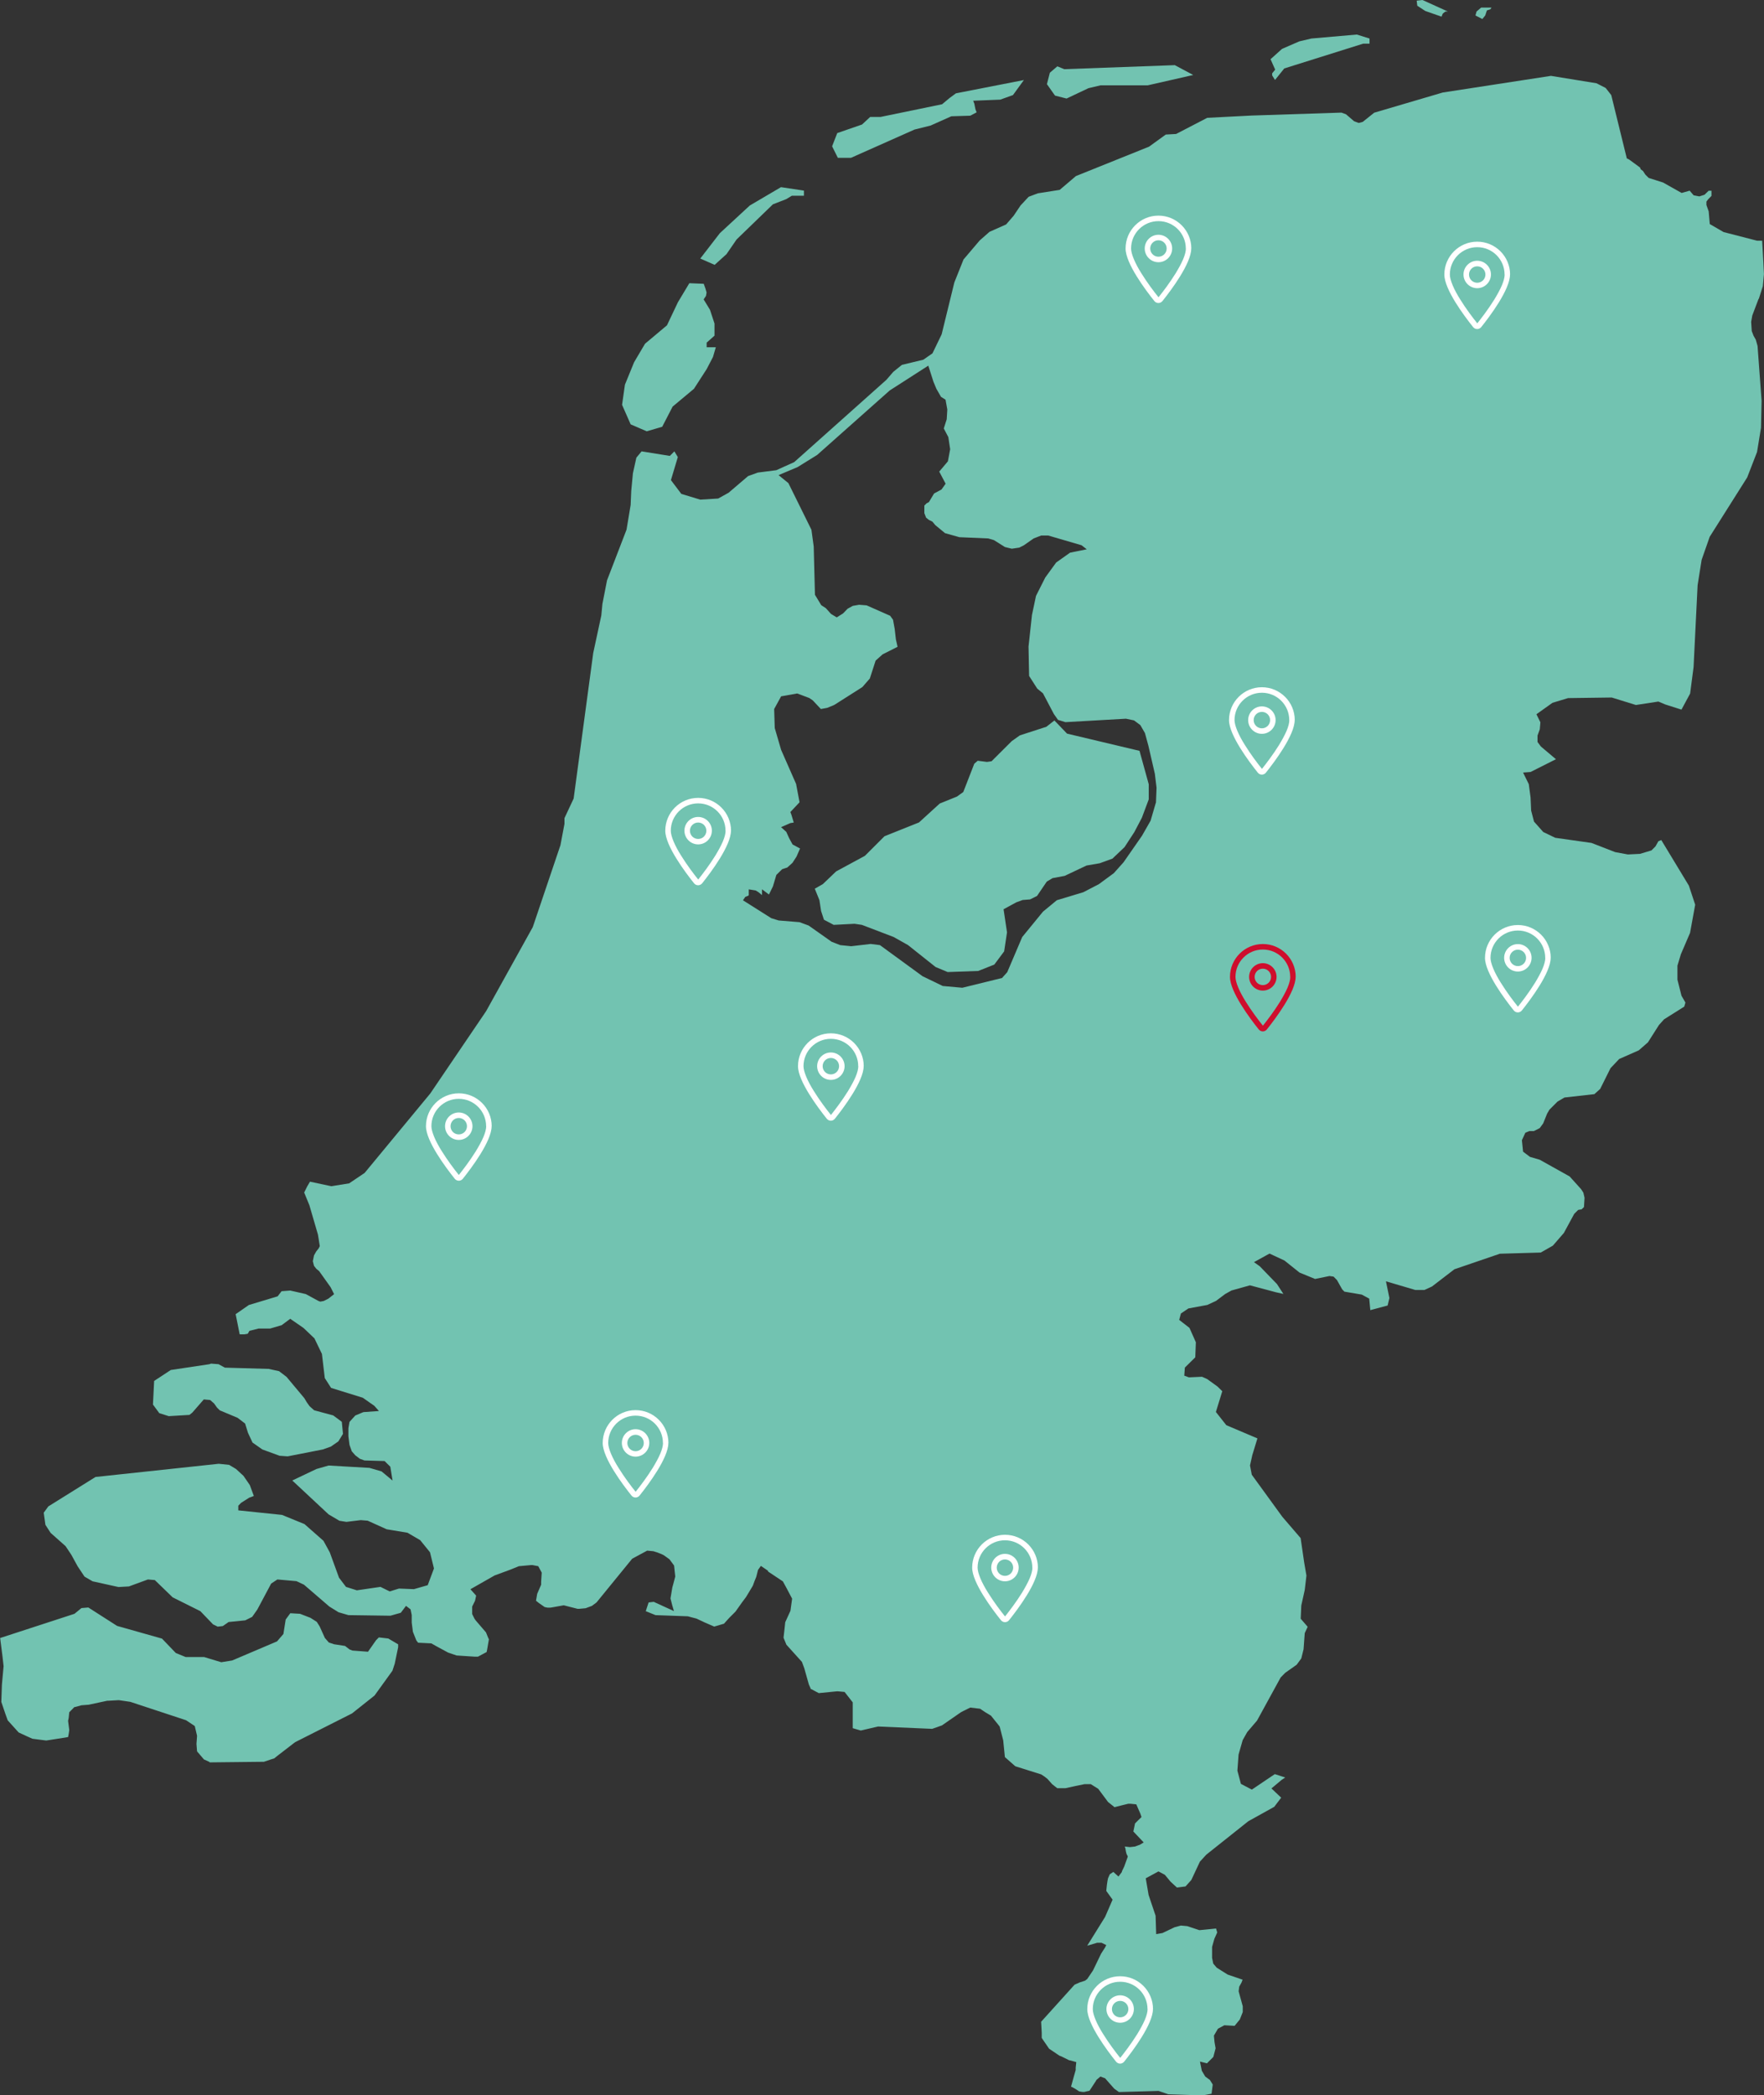 <?xml version="1.0" encoding="UTF-8"?>
<svg xmlns="http://www.w3.org/2000/svg" viewBox="0 0 240.44 285.56">
  <rect x="0" y="0" width="240.44" height="285.56" fill="#333333" stroke="none"/>
  <defs>
    <style>
      .cls-1 {
        fill: #ce0e2d;
      }

      .cls-2 {
        fill: #fff;
      }

      .cls-3 {
        fill: #72c3b1;
      }
    </style>
  </defs>
  <g id="_Netherlands">
    <path class="cls-3" d="M145.38,13.43l2.98-1.41,1.65-.39h6.43l6.2-1.41-2.51-1.34-15.07.55-.94-.39-1.02.87-.4,1.56,1.1,1.56,1.57.4ZM116.02,21.5l8.63-3.84,2.2-.55,2.82-1.26,2.58-.08.87-.46-.16-.4-.16-.79-.15-.39,3.69-.15,1.73-.62,1.49-2.05-9.26,1.81-.87.64-1.02.85-8.39,1.73h-1.41l-1.11,1.03-3.38,1.17-.7,1.8.78,1.57h1.81ZM173.4,9.97v.31l.39.62,1.26-1.57,10.76-3.38h.86v-.7l-1.73-.54-6.19.54-1.65.39-2.35,1.02-1.57,1.41.63,1.42-.39.48ZM202.44,2.12l.23-.7.48-.16.15-.23h-1.41l-.63.54-.15.54.94.48.39-.48ZM194.28,1.5l2.21.77.15-.39.16-.15.23-.16h.32l-3.46-1.57-.79.09.08.69,1.1.72ZM98.99,34.69l1.41-2.05,4.95-4.79,1.8-.7.78-.47h1.65v-.7l-3.13-.47-4.25,2.5-4.08,3.77-2.67,3.46,1.96.86,1.57-1.42ZM239.73,40.74l.55-1.73.15-1.64-.08-1.65-.16-2.91h-.69l-4.57-1.18-1.88-1.09-.15-1.73-.31-.87v-.46l.23-.31.46-.47v-.7h-.39l-.55.54-.71.23-.78-.15-.54-.63-1.1.31-2.52-1.42-1.97-.63-.46-.46-.31-.48-.32-.24-.08-.23-1.5-1.1-.31-.15-2.12-8.63-.76-.97-1.25-.64-6.21-1.01-14.75,2.27-9.34,2.75-1.56,1.25-.55.15-.64-.24-1.09-.94-.63-.23-12.25.4-6.04.31-4.24,2.2-1.41.08-2.28,1.65-9.97,4.01-2.21,1.88-2.98.47-1.25.47-1.1,1.18-.95,1.41-1.02,1.18-2.27,1.01-1.34,1.18-2.2,2.59-1.25,3.13-1.73,7.07-1.25,2.59-1.25.87-2.91.7-1.18.95-.94,1.09-12.57,11.22-2.44,1.1-2.51.32-1.33.48-2.66,2.27-1.42.79-2.44.15-2.58-.78-1.42-1.88.94-3.14-.47-.78-.62.62-3.85-.62-.71.86-.47,2.12-.23,2.43-.08,1.89-.56,3.37-2.66,6.91-.63,3.22-.15,1.57-1.1,5.11-2.67,19.84-1.25,2.67v.78l-.55,2.91-3.77,11.16-6.36,11.46-7.61,11.22-8.95,10.83-2.11,1.42-2.44.39-2.9-.62-.4.69-.39.79.71,1.73,1.17,4.01.25,1.57-.16.31-.32.4-.31.55-.16.79.16.63.31.4.39.32,1.56,2.19.48.95-.79.62-.62.31-.47.09-.25-.09-1.73-.94-2.12-.48-1.18.09-.54.7-3.92,1.18-1.8,1.25.55,2.75h.63l.47-.08.23-.4,1.25-.31h1.57l1.57-.46,1.17-.87,1.81,1.25,1.49,1.42,1.02,2.12.39,3.29.86,1.34,4.32,1.34,1.57,1.1.63.71-2.12.15-1.1.46-.79.87-.15.86v1.1l.15,1.18.31.87.47.54.63.48.63.23,2.74.08.78.77.31,1.89-1.5-1.25-1.65-.48-5.57-.32-1.65.47-3.3,1.57,4.95,4.62,1.48.87.95.15,1.96-.24.94.08,2.59,1.17,2.83.47,1.73,1.01,1.34,1.65.54,2.21-.85,2.28-1.88.54-2.04-.08-1.26.39-1.26-.62-3.22.47-1.48-.47-.95-1.25-1.26-3.46-.86-1.57-2.59-2.28-3.06-1.25-5.96-.62v-.63l.39-.4,1.1-.7.63-.23-.55-1.49-.86-1.25-1.02-.94-.94-.56-1.41-.15-16.8,1.8-6.43,4.01-.63.86.23,1.65.71,1.1,2.04,1.81.78,1.17.86,1.57.94,1.41,1.1.64,3.53.78,1.42-.08,2.59-.95.94.08,2.44,2.36,3.77,1.88,1.73,1.8.63.31.7-.08.79-.55,2.27-.23.94-.47.71-1.01,1.88-3.53.85-.56,2.6.23,1.02.48,3.46,2.98,1.26.78,1.34.39,5.73.08,1.41-.4.71-.94.62.47.16.78v1.03l.16,1.25.47,1.18.24.31,1.8.09.71.4,1.57.85.7.24.47.16,2.44.16h.47l1.18-.63.08-.4.23-1.34-.08-.15-.32-.79-1.41-1.64-.16-.23-.31-.63v-1.02l.39-.79.15-.7-.78-.87,3.3-1.88,2.12-.78,1.18-.48,1.64-.15h.23l.78.15.47.88-.08,1.25v.39l-.54,1.25-.08.47-.08.47.39.31.79.55.39.08h.4l.47-.08,1.34-.24,1.88.48h.23l.87-.08.86-.32.63-.47,4.86-5.96,2.04-1.1.85.08.48.15.62.24.31.15.78.56.63.85.16,1.5-.25.95-.15.54-.17,1.02-.08.47.24.94.23.79-2.75-1.26-.7.08-.39,1.19,1.33.54,4.4.16.56.15.62.16,1.17.55,1.25.54,1.33-.39.71-.79.86-.86.95-1.34.47-.62.39-.64.56-.94.23-.63.23-.56.16-.63.08-.32.39-.55.94.64.08.16.1.06,1.88,1.25.47.86.79,1.5-.23,1.65-.71,1.56-.08.78-.15,1.33.39.95,2.12,2.35.32.87.62,2.2.24.54v.09h.08l1.03.55,2.42-.24h.25l.85.08,1.11,1.42v3.52l1.1.32,2.35-.55,7.38.32,1.33-.47,2.6-1.8.31-.16.95-.47,1.34.16.7.47.78.47.95,1.18.24.31.48,1.88.23,2.28,1.42,1.25,3.53,1.11.47.31.39.31.63.71.39.31.31.24h1.11l1.42-.31,1.17-.24h.87l1.01.63,1.34,1.8.79.63.08.08.94-.24.94-.23h.31l.79.08.55,1.26.16.47-.48.47-.4.4-.23,1.1,1.41,1.49-.39.24-.16.09-.23.08-.4.15-.7.08-.7-.08.08.24.08.46.08.31.16.31v.09l-.48,1.33-.31.64v.08l-.47.63-.7-.63-.48.32-.24.54-.08.39-.08.55-.08.79.86,1.19-1.02,2.35-2.44,3.93,1.34-.4h.62l.64.31-.16.32-.55.86-1.1,2.28-.79,1.17-.31.23-.71.23-.54.24-.17.08-3.69,4.09-.86.95.08,1.49v.71l.15.23.86,1.25,1.41.95.23.08,1.11.55h.08l.87.24-.08.78v.31l-.25.87-.39,1.41h.08l.56.31.46.31.48.08h.24l.31-.08.39-.08.87-1.33.08-.15.54-.46.4.15.23.08,1.25,1.42.64.46,5.41-.15,1.33.46h.08l4.55.15.48-.08.78-.15.16-1.25-.39-.63-.63-.46-.47-.79-.25-1.25.95.24.87-.87.31-1.18-.15-.86-.08-.87.55-.94.87-.47,1.4.08.71-.87.4-1.01v-.79l-.56-2.04.08-.63.31-.56.15-.39-2.04-.7-1.49-.94-.47-.55-.16-.78v-1.5l.31-1.1.39-.87-.16-.54-2.27.23-1.65-.55-.87-.08-.86.23-1.65.79-.86.15-.08-2.51-.95-2.82-.39-2.28,1.73-.94.87.46.78.94.87.8,1.17-.15.79-.88,1.17-2.5.87-.95,5.73-4.56,3.53-1.96.95-1.25-1.33-1.26,1.41-1.18.47-.31-1.42-.46-3.13,2.11-1.49-.78-.48-1.8.16-2.2.56-1.96.62-1.1,1.34-1.57,3.22-5.88.62-.63,1.56-1.1.63-.86.31-1.25.16-2.2.4-.86-.95-1.1.08-1.8.47-2.12.23-1.96-.31-1.81-.48-3.3-2.5-2.91-4.16-5.73-.24-1.26.31-1.4.7-2.29-4.24-1.8-1.42-1.8.87-2.83-.64-.63-1.41-1.02-.71-.32-1.79.08-.63-.23.08-1.1,1.42-1.4.08-2.05-.87-1.96-1.4-1.09.23-.87,1.02-.69,2.59-.48,1.18-.55,1.25-.94.86-.48,2.51-.7,2.04.54,1.49.4,1.03.23-.87-1.34-2.35-2.43-.79-.56,2.12-1.17,2.04.95,2.05,1.64,2.12.87,1.96-.4.56.08.47.48.7,1.25.31.32,2.36.4,1.02.55.15,1.57,2.36-.63.24-1.02-.47-2.28,4,1.18h1.25l1.02-.47,3.06-2.35,6.2-2.12,5.57-.16,1.65-.94,1.5-1.73,1.41-2.6.54-.54.47-.08.32-.31.08-1.26-.16-.7-.31-.48-1.56-1.73-4.08-2.28-1.33-.39-.94-.71-.16-1.56.47-1.02.55-.23h.62l.79-.4.47-.64.54-1.34.32-.54,1.1-1.1.94-.55,4.08-.46.79-.71,1.41-2.83,1.18-1.25,2.67-1.18,1.25-1.09,1.5-2.36.7-.78,2.75-1.73.16-.55-.54-.94-.55-2.19v-1.9l.47-1.56,1.25-2.91.7-3.84-.86-2.6-3.76-6.21-.4.16-.39.7-.55.55-1.57.47-1.65.08-1.73-.32-3.22-1.25-4.94-.7-1.64-.79-1.26-1.42-.39-1.5-.08-1.8-.24-1.8-.78-1.58,1.02-.08,3.46-1.74-2.05-1.73-.46-.62v-.88l.31-.85.08-.95-.54-1.1,2.19-1.56,2.12-.64,5.96-.08,3.29,1.02,3.06-.47.95.4,2.2.7,1.18-2.19.47-3.61.55-11.16.55-3.46,1.1-3.14,5.11-8.09,1.34-3.46.54-3.3.08-3.69-.55-7.47-.24-.85-.31-.55-.24-.63-.08-1.25.15-.86.86-2.28ZM157.54,109.43l-.71,2.43-1.17,2.05-2.51,3.61-1.33,1.49-2.04,1.5-2.12,1.1-3.61,1.09-1.89,1.56-2.83,3.46-2.04,4.79-.71.79-5.41,1.33-2.67-.24-2.75-1.33-5.81-4.24-1.26-.16-2.66.31-1.49-.15-1.18-.46-3.13-2.21-1.25-.46-2.83-.23-1.01-.31-3.86-2.44.32-.47.39-.15.08-.08v-.79l.94.15.39.24.47.39v-.79l.95.71.54-1.1.47-1.57.79-.78.7-.23.71-.64.55-.85.48-1.1-1.02-.55-.47-.86-.39-.86-.71-.64,1.26-.55.47-.08-.31-1.03-.15-.4,1.25-1.33-.47-2.5-2.04-4.64-.87-2.98-.08-2.59.95-1.73,2.19-.39,1.65.62.47.32,1.11,1.18.86-.16.95-.39,3.84-2.44,1.02-1.17.79-2.44.95-.85,2.04-1.03-.23-1.02-.16-1.41-.23-1.26-.39-.54-3.21-1.42-1.02-.08-.86.15-.71.39-.62.64-.86.54-.78-.47-.71-.79-.62-.4-.86-1.42-.17-6.59-.31-2.27-3.14-6.36-1.34-1.09,2.6-1.1,2.66-1.65,9.89-8.79,5.26-3.38.7,2.19.4.96.63,1.1.62.39.24,1.34-.08,1.33-.4,1.25.62,1.18.25,1.65-.31,1.65-1.18,1.4.87,1.65-.56.79-1.01.54-.71,1.18-.31.16-.31.31v1.03l.24.62.39.31.47.23.39.47,1.33,1.1,1.96.55,3.93.17.78.23,1.49.94.94.23,1.02-.15.63-.32,1.33-.93,1.03-.4h.95l4.55,1.33.71.55-2.28.46-1.89,1.34-1.49,2.05-1.26,2.5-.55,2.6-.47,4.31.08,4,1.11,1.73.78.64,1.49,2.83.56.79,1.01.31,8.25-.47,1.1.23.86.64.63,1.09.47,1.73.88,3.82.23,1.9-.08,2.04ZM145.45,100l-1.73-1.8-1.1.86-3.61,1.17-1.11.79-2.75,2.74-.62.09-1.26-.16-.47.4-1.5,3.86-.86.62-2.35.95-2.83,2.58-4.7,1.88-2.67,2.67-3.92,2.12-1.81,1.73-1.1.63.63,1.56.23,1.49.39,1.18,1.33.7,2.83-.15,1.01.15,4.32,1.65,1.96,1.1,3.76,2.99,1.65.69,4.17-.15,2.19-.87,1.34-1.8.39-2.59-.47-3.15,1.73-.94.87-.32,1.01-.08.95-.47,1.33-1.96.79-.47,1.65-.31,2.98-1.41,1.8-.31,1.73-.63,1.65-1.57,1.33-2.04,1.03-1.96.94-2.51v-2.05l-1.26-4.56-9.89-2.35ZM23,193.02l2.82-.17.39-.31,1.57-1.8.86.08.54.47.39.55.39.39,2.43,1.02,1.02.78.39,1.26.62,1.33,1.34.94,2.35.86,1.1.08,4.79-.94,1.1-.39,1.02-.71.63-1.02-.16-1.65-1.17-.87-2.6-.7-.62-.55-.39-.55-.32-.54-2.43-2.91-1.02-.78-1.42-.31-5.97-.17-.86-.47-1.02-.08-.23.08-5.26.79-2.27,1.49-.16,3.22.86,1.17,1.26.4ZM51.65,223.17l-.39.39-1.1,1.57-2.12-.16-.39-.15-.62-.48-1.5-.23-.71-.24-.54-.62-.71-1.57-.39-.62-.86-.55-1.42-.55-1.33-.08-.63.86-.31,1.97-.87,1.01-6.11,2.6-1.49.24-2.35-.71h-2.51l-1.34-.55-1.88-1.96-6.12-1.73-3.92-2.51-.94.08-.95.78-10.13,3.3.32,2.51.15,1.33-.23,2.52-.08,2.35.56,1.65.31.86,1.49,1.65,1.01.47.87.39,1.25.16.63.08,2.51-.39.47-.08.08-.4.08-.55-.16-1.26.08-.39.08-.78.7-.71h.08l.87-.24,1.01-.08,2.52-.54h.16l1.42-.08,1.56.23,7.61,2.51,1.18.79.31,1.33-.08,1.1.08,1.02.94,1.1.71.32.08.08,7.38-.08.95-.32.47-.15.39-.32,2.44-1.88,7.76-3.92,3.07-2.44,2.44-3.38.23-.71.08-.23.47-2.27v-.39l-1.34-.79-1.26-.15ZM88.14,58.79l2.12-.62,1.42-2.75,2.91-2.43,1.73-2.68.86-1.65.39-1.33h-1.25v-.63l1.07-.95v-1.65l-.62-1.88-.86-1.41.32-.48.08-.47-.16-.54-.23-.64-1.96-.08-1.56,2.6-1.49,3.14-2.99,2.51-1.49,2.52-1.25,3.06-.39,2.75,1.17,2.66,2.2.95Z"/>
  </g>
  <g id="Locaties">
    <path class="cls-2" d="M156.41,273.84c0-2.06-1.67-3.73-3.73-3.73s-3.73,1.67-3.73,3.73c0,.36.13.86.39,1.48.25.6.61,1.26,1.02,1.91.8,1.29,1.73,2.52,2.33,3.26.59-.74,1.53-1.97,2.33-3.26.4-.66.76-1.31,1.02-1.91.26-.62.38-1.11.38-1.48ZM157.15,273.84c0,2.04-2.73,5.67-3.92,7.16-.29.36-.82.36-1.11,0-1.2-1.5-3.92-5.12-3.92-7.16,0-2.47,2.01-4.48,4.48-4.48s4.48,2.01,4.48,4.48ZM151.56,273.84c0,.62.5,1.12,1.12,1.12s1.12-.5,1.12-1.12-.5-1.12-1.12-1.12-1.12.5-1.12,1.12ZM152.68,275.7c-1.03,0-1.87-.84-1.87-1.87s.84-1.87,1.87-1.87,1.87.84,1.87,1.87-.84,1.87-1.87,1.87Z"/>
    <path class="cls-2" d="M140.71,213.67c0-2.06-1.67-3.73-3.73-3.73s-3.73,1.67-3.73,3.73c0,.36.13.86.39,1.48.25.6.61,1.26,1.02,1.91.8,1.29,1.73,2.52,2.33,3.26.59-.74,1.53-1.97,2.33-3.26.4-.66.76-1.31,1.02-1.91.26-.62.38-1.11.38-1.48ZM141.46,213.67c0,2.04-2.73,5.67-3.92,7.16-.29.36-.82.36-1.11,0-1.2-1.5-3.92-5.12-3.92-7.16,0-2.47,2.01-4.48,4.48-4.48s4.48,2.01,4.48,4.48ZM135.86,213.67c0,.62.5,1.12,1.12,1.12s1.12-.5,1.12-1.12-.5-1.12-1.12-1.12-1.12.5-1.12,1.12ZM136.98,215.53c-1.03,0-1.87-.84-1.87-1.87s.84-1.87,1.87-1.87,1.87.84,1.87,1.87-.84,1.87-1.87,1.87Z"/>
    <path class="cls-2" d="M90.36,196.68c0-2.06-1.67-3.73-3.73-3.73s-3.73,1.67-3.73,3.73c0,.36.13.86.39,1.48.25.6.61,1.26,1.02,1.91.8,1.29,1.73,2.52,2.33,3.26.59-.74,1.53-1.97,2.33-3.26.4-.66.76-1.31,1.02-1.91.26-.62.38-1.11.38-1.48ZM91.1,196.68c0,2.04-2.73,5.67-3.92,7.16-.29.36-.82.36-1.11,0-1.2-1.5-3.92-5.12-3.92-7.16,0-2.47,2.01-4.48,4.48-4.48s4.48,2.01,4.48,4.48ZM85.51,196.68c0,.62.5,1.12,1.12,1.12s1.12-.5,1.12-1.12-.5-1.12-1.12-1.12-1.12.5-1.12,1.12ZM86.63,198.54c-1.03,0-1.87-.84-1.87-1.87s.84-1.87,1.87-1.87,1.87.84,1.87,1.87-.84,1.87-1.87,1.87Z"/>
    <path class="cls-2" d="M66.26,153.5c0-2.06-1.67-3.73-3.73-3.73s-3.73,1.67-3.73,3.73c0,.36.13.86.39,1.48.25.6.61,1.26,1.02,1.91.8,1.29,1.73,2.52,2.33,3.26.59-.74,1.53-1.97,2.33-3.26.4-.66.76-1.31,1.02-1.91.26-.62.38-1.11.38-1.48ZM67.01,153.5c0,2.04-2.73,5.67-3.92,7.16-.29.36-.82.36-1.11,0-1.2-1.5-3.92-5.12-3.92-7.16,0-2.47,2.01-4.48,4.48-4.48s4.48,2.01,4.48,4.48ZM61.41,153.5c0,.62.5,1.12,1.12,1.12s1.12-.5,1.12-1.12-.5-1.12-1.12-1.12-1.12.5-1.12,1.12ZM62.53,155.37c-1.03,0-1.87-.84-1.87-1.87s.84-1.87,1.87-1.87,1.87.84,1.87,1.87-.84,1.87-1.87,1.87Z"/>
    <path class="cls-2" d="M116.98,145.32c0-2.06-1.67-3.73-3.73-3.73s-3.73,1.67-3.73,3.73c0,.36.13.86.39,1.48.25.6.61,1.26,1.02,1.91.8,1.29,1.73,2.52,2.33,3.26.59-.74,1.53-1.97,2.33-3.26.4-.66.76-1.31,1.02-1.91.26-.62.38-1.11.38-1.48ZM117.72,145.32c0,2.04-2.73,5.67-3.92,7.16-.29.36-.82.36-1.11,0-1.2-1.5-3.92-5.12-3.92-7.16,0-2.47,2.01-4.48,4.48-4.48s4.48,2.01,4.48,4.48ZM112.13,145.32c0,.62.5,1.12,1.12,1.12s1.12-.5,1.12-1.12-.5-1.12-1.12-1.12-1.12.5-1.12,1.12ZM113.25,147.19c-1.03,0-1.87-.84-1.87-1.87s.84-1.87,1.87-1.87,1.87.84,1.87,1.87-.84,1.87-1.87,1.87Z"/>
    <path class="cls-2" d="M98.89,113.23c0-2.06-1.67-3.73-3.73-3.73s-3.73,1.67-3.73,3.73c0,.36.13.86.39,1.48.25.6.61,1.26,1.02,1.91.8,1.29,1.73,2.52,2.33,3.26.59-.74,1.53-1.97,2.33-3.26.4-.66.76-1.31,1.02-1.91.26-.62.38-1.11.38-1.48ZM99.63,113.23c0,2.04-2.73,5.67-3.92,7.16-.29.36-.82.36-1.11,0-1.2-1.5-3.92-5.12-3.92-7.16,0-2.47,2.01-4.48,4.48-4.48s4.48,2.01,4.48,4.48ZM94.04,113.23c0,.62.5,1.12,1.12,1.12s1.12-.5,1.12-1.12-.5-1.12-1.12-1.12-1.12.5-1.12,1.12ZM95.16,115.09c-1.03,0-1.87-.84-1.87-1.87s.84-1.87,1.87-1.87,1.87.84,1.87,1.87-.84,1.87-1.87,1.87Z"/>
    <path class="cls-1" d="M175.86,133.15c0-2.06-1.67-3.73-3.73-3.73s-3.73,1.67-3.73,3.73c0,.36.13.86.39,1.48.25.6.61,1.26,1.02,1.91.8,1.29,1.73,2.52,2.33,3.26.59-.74,1.53-1.97,2.33-3.26.4-.66.76-1.31,1.02-1.91.26-.62.38-1.11.38-1.48ZM176.6,133.15c0,2.04-2.73,5.67-3.92,7.16-.29.36-.82.36-1.11,0-1.2-1.5-3.92-5.12-3.92-7.16,0-2.47,2.01-4.48,4.48-4.48s4.48,2.01,4.48,4.48ZM171.01,133.15c0,.62.5,1.12,1.12,1.12s1.12-.5,1.12-1.12-.5-1.12-1.12-1.12-1.12.5-1.12,1.12ZM172.13,135.02c-1.03,0-1.87-.84-1.87-1.87s.84-1.87,1.87-1.87,1.87.84,1.87,1.87-.84,1.87-1.87,1.87Z"/>
    <path class="cls-2" d="M210.62,130.56c0-2.06-1.67-3.73-3.73-3.73s-3.73,1.67-3.73,3.73c0,.36.13.86.39,1.48.25.6.61,1.26,1.02,1.91.8,1.29,1.73,2.52,2.33,3.26.59-.74,1.53-1.97,2.33-3.26.4-.66.76-1.31,1.02-1.91.26-.62.38-1.11.38-1.48ZM211.36,130.56c0,2.04-2.73,5.67-3.92,7.16-.29.36-.82.36-1.11,0-1.2-1.5-3.92-5.12-3.92-7.16,0-2.47,2.01-4.48,4.48-4.48s4.48,2.01,4.48,4.48ZM205.77,130.56c0,.62.5,1.12,1.12,1.12s1.12-.5,1.12-1.12-.5-1.12-1.12-1.12-1.12.5-1.12,1.12ZM206.89,132.42c-1.03,0-1.87-.84-1.87-1.87s.84-1.87,1.87-1.87,1.87.84,1.87,1.87-.84,1.87-1.87,1.87Z"/>
    <path class="cls-2" d="M175.73,98.15c0-2.06-1.67-3.73-3.73-3.73s-3.73,1.67-3.73,3.73c0,.36.13.86.39,1.48.25.6.61,1.26,1.02,1.91.8,1.29,1.73,2.52,2.33,3.26.59-.74,1.53-1.97,2.33-3.26.4-.66.76-1.31,1.02-1.91.26-.62.38-1.11.38-1.48ZM176.47,98.15c0,2.04-2.73,5.67-3.92,7.16-.29.36-.82.36-1.11,0-1.2-1.5-3.92-5.12-3.92-7.16,0-2.47,2.01-4.48,4.48-4.48s4.48,2.01,4.48,4.48ZM170.88,98.15c0,.62.5,1.12,1.12,1.12s1.12-.5,1.12-1.12-.5-1.12-1.12-1.12-1.12.5-1.12,1.12ZM172,100.02c-1.03,0-1.87-.84-1.87-1.87s.84-1.87,1.87-1.87,1.87.84,1.87,1.87-.84,1.87-1.87,1.87Z"/>
    <path class="cls-2" d="M161.63,33.87c0-2.06-1.67-3.73-3.73-3.73s-3.73,1.67-3.73,3.73c0,.36.13.86.39,1.48.25.6.61,1.26,1.02,1.91.8,1.29,1.73,2.52,2.33,3.26.59-.74,1.53-1.97,2.33-3.26.4-.66.76-1.31,1.02-1.91.26-.62.38-1.11.38-1.48ZM162.37,33.87c0,2.04-2.73,5.67-3.92,7.16-.29.36-.82.36-1.11,0-1.2-1.5-3.92-5.12-3.92-7.16,0-2.47,2.01-4.48,4.48-4.48s4.48,2.01,4.48,4.48ZM156.78,33.87c0,.62.5,1.12,1.12,1.12s1.12-.5,1.12-1.12-.5-1.12-1.12-1.12-1.12.5-1.12,1.12ZM157.9,35.74c-1.03,0-1.87-.84-1.87-1.87s.84-1.87,1.87-1.87,1.87.84,1.87,1.87-.84,1.87-1.87,1.87Z"/>
    <path class="cls-2" d="M205.08,37.42c0-2.06-1.67-3.73-3.73-3.73s-3.73,1.67-3.73,3.73c0,.36.13.86.39,1.48.25.6.61,1.26,1.02,1.91.8,1.29,1.73,2.52,2.33,3.26.59-.74,1.53-1.97,2.33-3.26.4-.66.76-1.31,1.02-1.91.26-.62.38-1.11.38-1.48ZM205.82,37.42c0,2.04-2.73,5.67-3.92,7.16-.29.36-.82.36-1.11,0-1.2-1.5-3.92-5.12-3.92-7.16,0-2.47,2.01-4.48,4.48-4.48s4.48,2.01,4.48,4.48ZM200.23,37.42c0,.62.5,1.12,1.12,1.12s1.12-.5,1.12-1.12-.5-1.12-1.12-1.12-1.12.5-1.12,1.12ZM201.35,39.28c-1.03,0-1.87-.84-1.87-1.87s.84-1.87,1.87-1.87,1.87.84,1.87,1.87-.84,1.87-1.87,1.87Z"/>
  </g>
</svg>